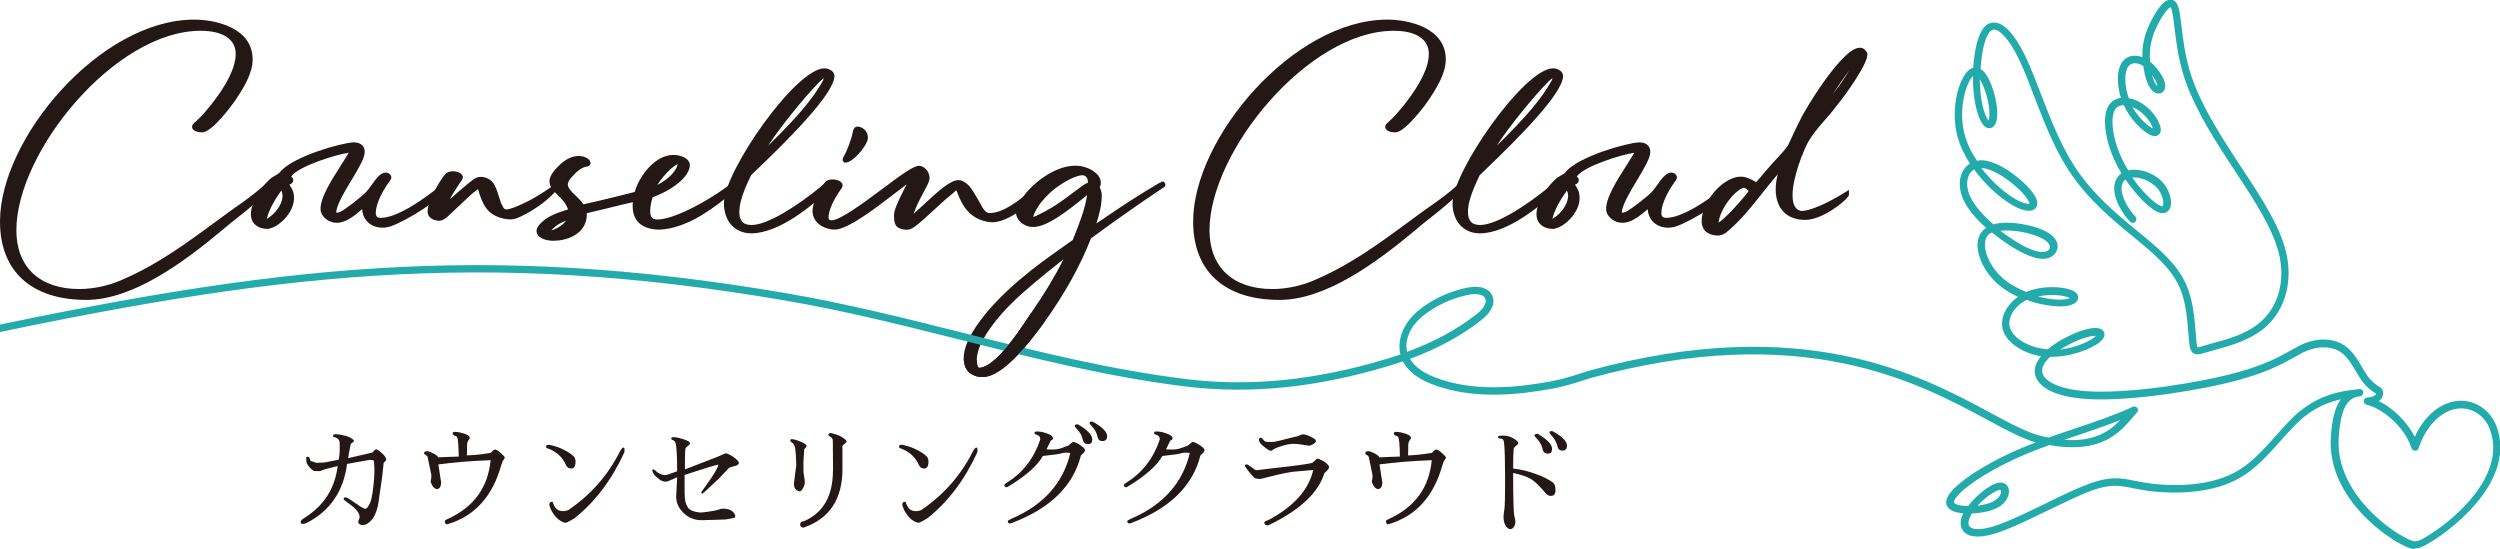 <?xml version="1.0" encoding="UTF-8"?><svg id="_レイヤー_2" xmlns="http://www.w3.org/2000/svg" xmlns:xlink="http://www.w3.org/1999/xlink" viewBox="0 0 255 56"><defs><style>.cls-1{clip-path:url(#clippath);}.cls-2{fill:none;}.cls-2,.cls-3,.cls-4{stroke-width:0px;}.cls-3{fill:#231816;}.cls-4{fill:#23abab;}</style><clipPath id="clippath"><rect class="cls-2" width="255" height="56"/></clipPath></defs><g id="Layer_1"><g class="cls-1"><path class="cls-3" d="M8.8,30.59c-5.59,0-8.8-2.91-8.8-8C0,14.09,10.24,2,19.81,2c2.21,0,5.96.85,5.96,4.06,0,1.44-.93,2.94-1.89,4.35-.02.03-2.21,3.09-3.25,3.09-.52,0-1.04-.17-1.04-.56,0-.2.12-.31.33-.5.27-.24.77-.7,1.63-1.78,1.65-2.09,2.49-3.83,2.49-5.17,0-1.49-1.3-2.35-3.58-2.35C11.75,3.14,1.67,15.46,1.67,23.49c0,3.75,2.39,5.99,6.4,5.99,1.59,0,3.24-.38,4.76-1.11,3.39-1.5,6.28-3.63,9.08-5.69,1-.74,2-1.47,3.02-2.18.66-.48,1.53-1.14,2.31-1.88,0-.04.13-.11.26-.11h.18l.11.19.06.16-.17.17c-.97,1.2-2.24,2.21-3.47,3.18-.54.42-1.07.85-1.58,1.29-3.96,3.3-9.1,7.09-13.84,7.09Z"/><path class="cls-3" d="M27.21,23.34c-.71,0-1.31-.36-1.53-.93-.06-.17-.09-.34-.09-.55,0-1.4,1.29-3,1.92-3.56.18-.18.38-.29.57-.4.24-.13.44-.25.59-.48,1.41-1.49,6.03-2.83,7.41-2.9h0c.71,0,1.12.38,1.12.96.02.61-.61,1.66-1.34,2.88-.64,1.06-1.36,2.27-1.54,3.07-.04.21,0,.27,0,.27h0c.1,0,.2-.02.4-.1.41-.18,2.23-1.56,2.69-2.09.15-.16.3-.38.47-.61.45-.64.92-1.3,1.46-1.3.15,0,.29.06.43.17.18.18.19.42.04.61-1.09,1.48-1.48,2.69-1.48,3.32,0,.38.14.52.52.52,1.58,0,4.27-1.78,6.1-3.31.24-.2.35-.24.45-.24h.15l.09.15c.08.16,0,.33-.17.56-1.22,1.56-5.11,3.72-6,3.8-.16.04-.32.04-.5.04-.65,0-1.23-.27-1.61-.73-.26-.32-.4-.72-.42-1.15-.9.77-1.71,1.38-2.58,1.39-.72,0-1.55-.5-1.66-1.3-.1-1.17,1.12-3.07,2.09-4.59.19-.3.37-.58.52-.83,0,0,.22-.37.26-.43-1.28.17-5.17,1.38-5.87,2.43.1.07.21.18.21.37,0,.28-.23.39-.39.45l.03.05c.26.42.44.7.44,1.33,0,1.59-1.76,3.14-2.78,3.14ZM28.68,19.45c-.79,1.12-1.29,2.09-1.47,2.88,1.27-.78,1.61-1.85,1.61-2.36,0-.17-.04-.35-.13-.52Z"/><path class="cls-3" d="M44.69,22.5c-.32,0-.62-.12-.85-.35-.17-.17-.25-.4-.22-.66,0-.28.09-.54.18-.78.41-1.17,1.12-2.35,1.61-2.94.16-.19.44-.3.79-.3.27,0,.63.07.83.26.2.17.24.4.09.62-.05.07-.42.62-.42.62-.34.52-.61.96-.83,1.36.82-.72,1.79-1.56,2.43-2.04.22-.16.48-.25.76-.25.55,0,1.13.34,1.37.81.23.45.35.83.46,1.2.11.37.21.72.44,1.1.09.15.19.21.35.21.05,0,.11,0,.17-.02.34-.08.66-.19,1.05-.37,1-.42,2-.99,3.17-1.79.11-.1.22-.19.38-.19h.09l.13.08.1.08v.14c0,.15-.11.25-.22.36-.97,1-2.11,1.81-3.53,2.48-.36.17-.67.25-.98.25-1.11-.05-1.99-.48-2.49-1.21-.4-.58-.6-1.21-.77-1.82,0-.01,0-.04-.02-.06-.37.25-.66.51-.93.76-.71.67-1.37,1.3-2.03,1.91-.15.15-.29.26-.44.36-.19.13-.42.21-.67.21Z"/><path class="cls-3" d="M56.52,24.56c-.72,0-1.29-.18-1.58-.49-.15-.16-.22-.36-.21-.57,0-.1.04-.23.13-.37.69-.99,1.84-1.37,2.86-1.7l.22-.07c-.22-.65-.66-1.08-1.06-1.47-.45-.45-.87-.87-.83-1.48.05-.5.42-1.03,1.2-1.74.72-.63,1.36-.76,1.78-.76.69,0,1.19.37,1.21.7,0,.16-.09.34-.34.37-.57.06-1.09.54-1.51,1-.29.29-.43.53-.47.78-.03.41.37.79.8,1.2.29.27.58.56.79.88.97-.2,2.04-.47,3.76-.89l1.47-.37c.45-1.6,2.05-3.78,3.96-3.78.38,0,.76.09,1.14.28.38.22.55.51.52.85-.09,1.09-1.68,2.42-3.8,3.19-.12.39-.24.95-.24,1.4,0,.63.2.87.72.87,1.92,0,6-2.37,7.86-3.93.18-.15.29-.21.39-.21h.19l.07.19c.13.45-1.7,2.08-3.84,3.42-2.25,1.41-3.92,1.56-4.53,1.56-1.71-.04-2.65-.89-2.65-2.39,0-.14,0-.28.02-.41-.93.21-1.74.41-2.83.68l-1.87.45c.03.66-.17,1.25-.58,1.71-.71.8-1.88,1.09-2.74,1.09ZM57.72,22.51c-.84.33-1.29.74-1.48.99.55-.14,1.25-.59,1.48-.99ZM69.12,16.75c-.3.09-1.25.84-2.08,2.12,1.39-.71,2-1.62,2.08-2.12Z"/><path class="cls-3" d="M76.62,23.8c-1.66,0-2.78-1.23-2.78-3.07,0-3.25,7.32-13.76,10.25-13.76.41,0,1.02.25,1.02.78,0,1.77-4.55,6.34-7.97,9.61l-.53.51c-.39.82-.8,1.7-1.05,2.65-.23.96-.19,1.67.11,2.05.2.25.52.38.98.38,1.68,0,4.75-2.01,7.06-3.9.83-.68,1.03-.68,1.1-.68h.25l.03.27c0,.11-.04.24-.48.66-1.76,1.68-5.15,4.5-7.99,4.5ZM84.03,7.99c-.08.04-.21.13-.35.27-.87.85-2.1,2.31-2.96,3.38-.75.94-1.59,2.02-2.36,3.21,2.98-2.91,4.58-4.82,5.54-6.55.08-.14.12-.25.14-.31Z"/><path class="cls-3" d="M92.44,23.43c-.21,0-.43-.04-.64-.13-.61-.19-.61-.87-.61-1.37,0-.56.51-1.58,1.01-2.57.1-.19.19-.38.28-.56-.31.23-.67.51-1.05.8-2.09,1.61-4.95,3.82-6.31,3.82-.56-.01-1.38-.23-1.86-.82-.32-.39-.44-.89-.35-1.43.17-.93.57-1.77,1.23-2.57.15-.19.43-.3.79-.3.26,0,.64.07.84.26.1.08.26.28.11.59-.09.12-.31.45-.31.45-.4.58-1.14,1.9-1.05,2.69.02.16.22.18.3.18.88,0,3.25-1.77,5.16-3.19,2.03-1.52,3.21-2.37,3.76-2.37.27,0,.55.15.77.42.25.3.35.68.28,1.02-.05.27-.29.71-.59,1.27-.36.67-.78,1.47-1,2.17.32-.27.69-.62,1.08-.98,1.29-1.2,2.63-2.44,3.48-2.44.19,0,.38.06.52.15.56.28.88.82,1.18,1.34.07.13.15.26.23.38.08.12.17.29.27.47.25.48.54,1.02.95,1.02,1.45,0,3.01-1.25,4.49-2.52l.06-.04.18-.06c.14,0,.26.08.31.21.06.14.02.3-.1.42-.98,1.37-3.18,2.93-4.62,2.93h-.13c-2.32-.2-3.05-2.01-3.4-2.88-.11-.31-.15-.37-.17-.38-.03.05-.36.32-.48.43-.49.38-1.11.94-1.75,1.54-.75.69-1.52,1.4-2.08,1.8-.23.16-.48.25-.75.25ZM86.12,16.59l-.13-.15c-.1-.17,0-.36.05-.44.34-.59.8-1.72.96-2.61.04-.15.12-.48.48-.48.05,0,.11,0,.17.02.48.11.94.59.87,1.2-.05.61-1.09,1.92-1.87,2.34-.17.08-.29.11-.38.11h-.14Z"/><path class="cls-3" d="M100.05,38.44c-.12,0-.26,0-.41-.05-.9-.25-1.34-.86-1.34-1.89,0-1.6,1.43-3.58,2.62-4.96,1.23-1.39,2.62-2.68,4.26-3.97,1.23-.97,2.52-1.88,3.77-2.76l.47-.33.19-.48c.51-1.29,1.04-2.62,1.28-4.11-2.06,1.7-4.12,3.26-5.47,3.26-.18,0-.43-.01-.69-.11-.55-.2-1.1-.73-1.1-1.35,0-.52.6-1.44.95-1.91,1.12-1.39,3.19-2.88,5.1-2.88.12,0,.23,0,.34.02.82.08,1.6.47,2,.99.22.28.3.59.25.89,0,.1-.05.2-.1.28.09.2.21.52.21.83,0,1.02-.26,1.99-.55,2.88.12-.08.75-.5.75-.5,1.97-1.36,3.81-2.54,5.62-3.6l.06-.03.02-.02.12-.02s.05-.09.17-.09h.12l.11.12.05.07.02.12c0,.19-.17.28-.25.32l-1.05.71c-.87.59-1.73,1.17-2.58,1.78-.77.53-1.51,1.07-2.26,1.61-.48.35-.97.71-1.45,1.05-1.11,2.84-2.67,5.64-4.76,8.56l-.16.22c-1.08,1.47-3.97,5.36-6.08,5.36h-.22ZM108,26.83c-.43.34-.86.67-1.27,1.01-1.7,1.39-3.22,2.66-4.53,4.13-1.71,1.95-2.57,3.55-2.57,4.76,0,.4.08.79.26.79,1.59-.06,3.9-3.52,4.88-4.99.16-.24.3-.45.4-.6,1.38-2,2.45-3.77,3.31-5.49-.16.13-.33.26-.49.38ZM110.38,17.88c-.81,0-2.46,1.03-3.2,1.71-.75.69-1.27,1.34-1.61,2.05-.07.14-.14.31-.18.49.15-.05.28-.1.42-.17.99-.47,1.91-1.02,2.74-1.64l1.84-1.36c.16-.12.35-.25.57-.31v-.22c-.04-.33-.26-.56-.58-.56Z"/><path class="cls-3" d="M130.5,30.59c-5.59,0-8.8-2.91-8.8-8,0-8.51,10.24-20.59,19.81-20.59,2.21,0,5.96.85,5.96,4.06,0,1.44-.93,2.94-1.89,4.35-.02.03-2.21,3.09-3.25,3.09-.52,0-1.04-.17-1.04-.56,0-.2.12-.31.33-.5.27-.24.77-.7,1.63-1.78,1.65-2.09,2.49-3.83,2.49-5.17,0-1.49-1.3-2.35-3.58-2.35-8.71,0-18.79,12.31-18.79,20.35,0,3.75,2.39,5.99,6.4,5.99,1.59,0,3.24-.38,4.76-1.11,3.39-1.5,6.28-3.63,9.08-5.69,1-.74,2-1.47,3.02-2.18.66-.48,1.53-1.14,2.31-1.88,0-.04.13-.11.26-.11h.18l.11.19.06.16-.17.17c-.97,1.2-2.24,2.21-3.47,3.18-.54.42-1.07.85-1.58,1.29-3.96,3.3-9.1,7.09-13.84,7.09Z"/><path class="cls-3" d="M150.94,23.8c-1.66,0-2.78-1.23-2.78-3.07,0-3.25,7.32-13.76,10.25-13.76.41,0,1.02.25,1.02.78,0,1.77-4.55,6.34-7.97,9.61l-.53.51c-.39.82-.8,1.7-1.05,2.65-.23.96-.19,1.67.11,2.05.2.25.52.38.98.38,1.68,0,4.75-2.01,7.06-3.9.83-.68,1.03-.68,1.1-.68h.25l.03.27c0,.11-.04.24-.48.66-1.76,1.68-5.15,4.5-7.99,4.5ZM158.35,7.99c-.08.04-.21.13-.35.27-.87.85-2.1,2.31-2.96,3.38-.75.94-1.59,2.02-2.36,3.21,2.98-2.91,4.58-4.82,5.54-6.55.08-.14.12-.25.14-.31Z"/><path class="cls-3" d="M158.34,23.34c-.71,0-1.31-.36-1.53-.93-.06-.17-.09-.34-.09-.55,0-1.4,1.29-3,1.92-3.56.18-.18.38-.29.57-.4.24-.13.44-.25.59-.48,1.41-1.49,6.03-2.83,7.41-2.9h0c.71,0,1.12.38,1.12.96.02.61-.61,1.66-1.34,2.88-.64,1.06-1.36,2.27-1.54,3.07-.04.21,0,.27,0,.27h0c.1,0,.2-.02.4-.1.41-.18,2.23-1.56,2.69-2.09.15-.16.3-.38.47-.61.45-.64.92-1.3,1.46-1.3.15,0,.29.06.43.17.18.18.19.42.04.61-1.09,1.48-1.48,2.69-1.48,3.32,0,.38.14.52.52.52,1.58,0,4.27-1.78,6.1-3.31.24-.2.35-.24.45-.24h.15l.09.15c.08.16,0,.33-.17.56-1.22,1.56-5.11,3.72-6,3.8-.16.04-.32.04-.5.04-.65,0-1.23-.27-1.61-.73-.26-.32-.4-.72-.42-1.15-.9.77-1.71,1.38-2.58,1.39-.72,0-1.55-.5-1.66-1.3-.1-1.17,1.12-3.07,2.09-4.59.19-.3.37-.58.52-.83,0,0,.22-.37.26-.43-1.28.17-5.17,1.38-5.87,2.43.1.07.21.18.21.37,0,.28-.23.39-.39.45l.03.05c.26.42.44.7.44,1.33,0,1.59-1.76,3.14-2.78,3.14ZM159.81,19.45c-.79,1.12-1.29,2.09-1.47,2.88,1.27-.78,1.61-1.85,1.61-2.36,0-.17-.04-.35-.13-.52Z"/><path class="cls-3" d="M175.16,24.02c-.26,0-.54-.06-.78-.17-.51-.18-.81-.66-.81-1.33,0-1.3,1.15-3.34,2.81-4.18.43-.22.81-.32,1.17-.32.51,0,.95.2,1.57.55.24-.23.46-.5.69-.78.2-.25.41-.5.63-.73.25-.3.53-.6.81-.9.42-.45.81-.87,1.14-1.35l.14-.31c.37-.8.73-1.58,1.13-2.35.21-.55,4.17-7.28,6.03-7.28.36,0,.62.2.78.59.15.91-2.19,4.2-3.17,5.37-.35.48-.76.95-1.16,1.41-.62.71-1.26,1.45-1.72,2.27-.46.83-1.58,3.57-1.58,5.41,0,.98.31,1.52.92,1.6h.01c.71,0,2.33-.6,4.44-1.91l.38-.24v.53l-.05.12c-.55.74-2.78,2.41-4.41,2.41-1.89,0-3.01-1.17-3.01-3.12,0-.47.07-.99.21-1.54-.54.63-1.06,1.28-1.56,1.91-1.13,1.42-2.29,2.9-3.74,4.07-.28.19-.57.28-.87.28ZM177.81,19.17c-.86.24-2.38,2.14-2.51,3.54.71-.48,2.13-2,3.05-3.2-.06-.12-.27-.35-.48-.35-.02,0-.04,0-.06,0ZM188.61,7.19c-.5.67-1.11,1.55-1.7,2.45.62-.8,1.21-1.6,1.7-2.45Z"/><path class="cls-3" d="M38,46.15c.14-.18.24-.27.28-.29.04-.02.08-.03.12-.03s.13.06.28.17c.47.35.71.64.71.86,0,.08-.04.15-.13.22s-.13.12-.13.16l-.16,1.5c-.07.41-.15.95-.24,1.61-.09.67-.14,1.06-.17,1.17-.19.9-.53,1.52-1.01,1.84-.21.14-.38.2-.52.2s-.26-.03-.35-.1c-.1-.06-.14-.13-.14-.2s.02-.16.07-.26c.04-.1.07-.19.07-.26,0-.39-.34-.84-1.03-1.33l-.38-.28c-.14-.1-.22-.18-.22-.24,0-.1.06-.16.17-.16s.32.1.62.31l.85.58c.25.17.45.26.61.29.12-.09.18-.14.19-.16.2-.29.34-.6.41-.95.07-.34.14-.79.2-1.34.06-.55.09-1.04.09-1.47s-.02-.77-.07-1.03c-.21-.04-.33-.06-.37-.06s-.82.14-2.35.42c-.36,2.77-1.71,4.76-4.06,5.99-.14.08-.28.12-.41.13-.13,0-.21-.02-.23-.07s-.04-.09-.04-.13c0-.12.14-.27.43-.44,1.95-1.23,3.07-2.98,3.35-5.26-.4.1-.8.2-1.21.3l-.62.22-.58-.02c-.19-.1-.37-.26-.53-.46s-.25-.37-.25-.5,0-.24-.02-.34c-.01-.1.03-.15.14-.15s.18.06.22.17l.08.25c.21.06.41.13.61.2l.84-.04,1.43-.28c.06-.37.1-.68.1-.92v-.71c0-.31-.11-.51-.32-.59-.22-.08-.33-.13-.35-.14s-.02-.04-.02-.06c0-.12.1-.18.3-.18s.48.04.85.13c.36.08.66.22.89.4.06.05.1.1.1.15s-.05.11-.16.18c-.11.07-.17.13-.17.19-.17.77-.25,1.23-.25,1.39l2.51-.58Z"/><path class="cls-3" d="M43.92,49.14c.06-.23.08-.46.08-.67l-.28-1.36-.11-.53c-.06-.06-.1-.1-.12-.12l-.14-.1c-.06-.04-.1-.08-.1-.13s.03-.1.08-.14c.05-.05.12-.07.21-.07s.2.02.32.07c.49.2.77.39.84.56.6-.03,1.3-.06,2.09-.08-.02-1.26-.08-1.93-.2-2.03-.04-.03-.09-.06-.16-.08-.18-.06-.26-.15-.26-.25s.07-.16.22-.16.32.02.52.06c.66.14.99.33,1.01.56,0,.06-.05.14-.14.25-.09.11-.14.29-.14.56s0,.59-.02.97c.76-.02,1.58-.11,2.45-.26.18-.22.32-.34.43-.34s.3.12.57.35c.27.24.41.39.41.46s-.04.15-.12.25c-.08.09-.15.25-.22.49-.9,3.26-2.75,5.28-5.54,6.08-.15,0-.23-.11-.23-.34,0-.06.14-.14.41-.26,2.58-1.21,4-3.19,4.26-5.94-2,.07-3.78.22-5.33.43l.29,1.87c-.03.42-.17.63-.42.64h-.01c-.26,0-.48-.25-.65-.74Z"/><path class="cls-3" d="M58.7,47.12c0,.45-.15.67-.44.67-.24,0-.42-.12-.53-.35-.34-.79-.94-1.36-1.82-1.69-.14-.02-.21-.09-.21-.21,0-.12.07-.17.22-.17l.22.02c.42.1.8.22,1.13.37.63.3,1.06.57,1.28.83.1.12.16.3.16.53ZM57.36,52.14h.04c.25,0,.45-.05.61-.14,2.27-1.56,4.01-3.54,5.22-5.95.14-.26.26-.4.37-.4.06,0,.1.06.1.21s0,.25-.02.29c-1.3,2.83-3.01,5.08-5.12,6.74l-.36.2c-.26.15-.42.23-.5.23s-.16-.02-.25-.05c-.32-.14-.59-.34-.8-.6-.22-.26-.37-.5-.47-.74-.1-.24-.15-.39-.14-.45v-.12c.06-.12.13-.18.22-.18s.14.02.14.07c0,.06.05.17.14.35.18.35.46.53.84.53Z"/><path class="cls-3" d="M66.96,48.12c.34.22.64.34.88.34.08,0,.16-.01.23-.04l1-.35c0-1.82-.08-2.84-.23-3.04-.05-.06-.12-.11-.22-.14-.1-.03-.15-.08-.15-.17s.07-.13.21-.13.3.02.49.06c.81.2,1.21.39,1.21.56,0,.08-.07.17-.21.27-.14.1-.22.18-.24.23-.02.05-.03.16-.04.33l-.02.54c0,.18-.01.62-.01,1.3,1.1-.43,2.2-.86,3.3-1.28l.85-.36c.06,0,.1,0,.13.02.31.11.6.28.85.49s.38.37.38.47-.09.19-.26.26c-.06.02-.19.06-.4.12-.21.06-.33.1-.35.12-.28.3-.61.64-.98,1.04l-1.43,1.34c-.18.17-.28.25-.31.25-.07,0-.11-.04-.11-.12,0-.02.02-.06.06-.12l.44-.61c.71-.98,1.13-1.68,1.26-2.1-.21,0-1.36.35-3.46,1.04v1.85c0,.74.14,1.27.42,1.58.18.2.56.34,1.14.41.16,0,.48-.03.95-.1.47-.07.79-.13.95-.2.16-.06.31-.1.45-.1.52,0,.89.15,1.12.44.1.13.14.24.14.34s-.05.16-.16.17c-.49.1-.78.16-.89.16l-2.34.07h-.04c-.72,0-1.33-.24-1.84-.73-.51-.49-.76-1.05-.76-1.68l.1-1.97-1.01.44h-.19s-.01.01-.01.01c-.19,0-.4-.08-.62-.25-.46-.33-.7-.64-.7-.94,0-.04.03-.06.08-.06s.09,0,.1.02.1.07.25.17Z"/><path class="cls-3" d="M81.22,47.47c-.02-.86-.06-1.43-.11-1.73-.05-.3-.17-.51-.36-.62-.1-.06-.14-.11-.14-.17,0-.1.05-.16.16-.16s.29.04.56.13c.62.22.94.41.94.55,0,.08-.08.2-.24.36l-.04.66c-.02.23-.04.5-.04.8v.55c0,.3.02.55.07.76.04.21.07.41.07.59s-.06.38-.18.6c-.12.22-.23.33-.34.33s-.21-.04-.31-.11c-.19-.14-.28-.36-.28-.66,0-.03.04-.36.12-1l.12-.9ZM84.97,47.99l-.02-3.01c0-.21-.1-.36-.31-.47-.1-.05-.14-.1-.14-.16,0-.12.09-.18.26-.18,0,0,.18.05.52.15s.64.26.92.49c.1.08.14.15.14.2s-.02.1-.05.14c-.03.04-.1.09-.21.17-.11.08-.16.17-.16.28s0,.18.01.24v1.99c0,3.09-1.32,5.08-3.97,5.99-.02,0-.07-.02-.14-.03-.07-.01-.13-.06-.17-.14-.02-.02-.04-.06-.04-.1,0-.25.13-.38.38-.38,1.98-.85,2.97-2.58,2.97-5.18Z"/><path class="cls-3" d="M94.7,47.12c0,.45-.15.67-.44.67-.24,0-.42-.12-.53-.35-.34-.79-.94-1.36-1.82-1.69-.14-.02-.21-.09-.21-.21,0-.12.07-.17.22-.17l.22.02c.42.1.8.22,1.13.37.63.3,1.06.57,1.28.83.1.12.16.3.16.53ZM93.36,52.14h.04c.25,0,.45-.05.61-.14,2.27-1.56,4.01-3.54,5.22-5.95.14-.26.26-.4.37-.4.06,0,.1.06.1.21s0,.25-.02.29c-1.3,2.83-3.01,5.08-5.12,6.74l-.36.2c-.26.15-.42.23-.5.23s-.16-.02-.25-.05c-.32-.14-.59-.34-.8-.6s-.37-.5-.47-.74c-.1-.24-.15-.39-.14-.45v-.12c.06-.12.13-.18.22-.18s.14.02.14.07c0,.06.05.17.14.35.18.35.46.53.84.53Z"/><path class="cls-3" d="M109.18,46.21c-.08-.02-.22-.04-.43-.04s-.39.03-.53.08c-.15.06-.77.14-1.85.26-.55.99-1.74,2.04-3.55,3.13-.08.04-.14.06-.19.06s-.09-.02-.13-.07c-.04-.04-.06-.09-.06-.13,0-.07.08-.16.25-.26,1.63-1.02,2.77-2.48,3.41-4.39,0-.02.01-.04.01-.05,0-.25-.13-.4-.4-.47-.13-.03-.19-.08-.19-.16,0-.1.08-.16.25-.16.38,0,.78.09,1.22.28.28.12.42.26.42.42,0,.08-.04.14-.12.17s-.12.07-.13.1l-.42.86c.1,0,.32.01.66.01s.65-.06.95-.17.51-.19.62-.23c.26-.22.41-.34.43-.35s.05-.02.07-.02c.15,0,.39.11.71.32.32.22.49.38.49.5s-.07.24-.2.35c-.14.12-.21.19-.22.22-.79,3.11-3.14,5.4-7.06,6.88-.06.02-.12.04-.17.04-.15,0-.23-.08-.23-.23h0c0-.06.14-.14.41-.26,3.26-1.41,5.26-3.65,5.98-6.73ZM111.4,44.88c0,.28-.13.42-.4.42s-.44-.1-.51-.31l-.11-.36c-.08-.27-.23-.52-.44-.76-.22-.23-.32-.36-.32-.4v-.02c0-.11.1-.17.29-.17.03,0,.07.02.12.05.85.51,1.3.97,1.37,1.37,0,.06.01.12.01.18ZM112.92,44.51c0,.32-.16.48-.49.48-.22,0-.37-.1-.44-.31l-.11-.36c-.07-.25-.22-.49-.43-.74-.22-.24-.32-.38-.32-.41,0-.11.07-.17.22-.17.03,0,.07,0,.12.02.98.54,1.46,1.03,1.46,1.49Z"/><path class="cls-3" d="M121.37,46.21c-.08-.02-.22-.04-.43-.04s-.39.03-.53.08c-.15.06-.77.14-1.85.26-.55.99-1.74,2.04-3.55,3.13-.08.04-.14.06-.19.06s-.09-.02-.13-.07c-.04-.04-.06-.09-.06-.13,0-.07.08-.16.25-.26,1.63-1.02,2.77-2.48,3.41-4.39,0-.02.01-.04.01-.05,0-.25-.13-.4-.4-.47-.13-.03-.19-.08-.19-.16,0-.1.08-.16.25-.16.38,0,.78.09,1.22.28.28.12.42.26.42.42,0,.08-.04.14-.12.17s-.12.07-.13.1l-.42.86c.1,0,.32.01.66.01s.65-.06.95-.17c.3-.11.51-.19.62-.23.26-.22.41-.34.43-.35.02-.01.05-.02.07-.02.15,0,.39.11.71.32.32.22.49.38.49.5s-.07.24-.2.35c-.14.12-.21.19-.22.22-.79,3.11-3.14,5.4-7.06,6.88-.06.02-.12.04-.17.04-.15,0-.23-.08-.23-.23h0c0-.06.14-.14.41-.26,3.26-1.41,5.26-3.65,5.98-6.73Z"/><path class="cls-3" d="M129.34,53.59c-.25,0-.38-.1-.38-.29,0-.09.14-.17.41-.25,2.59-1.38,4.12-3.09,4.58-5.11-.75.06-1.37.12-1.86.16-.49.04-1.2.18-2.14.41l-1.36.34c-.35,0-.57-.04-.66-.13-.62-.66-.94-1.08-.94-1.24,0-.11.1-.14.29-.08.3.18.53.35.71.5.06.06.16.07.28.05.46-.06.92-.11,1.39-.17,2.49-.27,3.89-.46,4.21-.58.3-.28.47-.42.52-.42s.2.06.46.19c.47.24.71.48.71.71,0,.11-.13.28-.38.49-.06.05-.09.08-.1.11-.62,2-2.52,3.77-5.7,5.3h-.04ZM129.39,45.89c-.12-.06-.32-.2-.58-.42s-.4-.44-.4-.64c0-.12.06-.18.18-.18.06,0,.1.01.12.04.13.15.23.25.29.31.07.05.18.08.32.08s.31,0,.5,0c.18,0,.93-.18,2.23-.52.22-.02.44-.1.67-.22.07-.02.13-.04.17-.04.21,0,.47.08.78.24.31.16.48.27.51.32.03.05.04.11.04.17s-.09.15-.26.26c-.17.11-.33.17-.46.17-.73-.13-1.25-.19-1.57-.19s-.72.07-1.2.22c-.48.15-.83.31-1.03.49-.1,0-.21-.03-.33-.08Z"/><path class="cls-3" d="M139.92,49.14c.06-.23.08-.46.08-.67l-.28-1.36-.11-.53c-.06-.06-.1-.1-.12-.12l-.14-.1c-.06-.04-.1-.08-.1-.13s.03-.1.08-.14c.05-.05.12-.07.21-.07s.2.02.32.07c.49.2.77.39.84.56.6-.03,1.3-.06,2.09-.08-.02-1.26-.08-1.93-.2-2.03-.04-.03-.09-.06-.16-.08-.18-.06-.26-.15-.26-.25s.07-.16.22-.16.32.02.52.06c.66.14.99.33,1.01.56,0,.06-.05.14-.14.25-.09.11-.14.29-.14.56s0,.59-.02.97c.76-.02,1.58-.11,2.45-.26.18-.22.32-.34.43-.34s.3.12.57.35c.27.24.41.39.41.46s-.04.15-.12.25c-.08.09-.15.25-.22.49-.9,3.26-2.75,5.28-5.54,6.08-.15,0-.23-.11-.23-.34,0-.06.14-.14.41-.26,2.58-1.21,4-3.19,4.26-5.94-2,.07-3.78.22-5.33.43l.29,1.87c-.03.42-.17.63-.42.64h-.01c-.26,0-.48-.25-.65-.74Z"/><path class="cls-3" d="M153.13,44.76c-.22-.03-.34-.09-.34-.19s.18-.14.55-.14.71.1,1.04.29c.33.2.49.35.49.46,0,.08-.08.18-.23.29-.16.11-.24.24-.25.38-.03.3-.05.95-.05,1.94.74.08,1.5.26,2.28.54.78.28,1.37.58,1.78.89.18.14.26.4.26.78s-.15.58-.46.58c-.22,0-.41-.1-.55-.28-.62-.74-1.12-1.22-1.51-1.45s-.99-.43-1.8-.61c0,2.68.05,4.14.12,4.39s.11.44.11.58c0,.3-.1.53-.29.68-.07.06-.16.08-.26.08s-.22-.08-.35-.23c-.21-.22-.31-.57-.31-1.03,0-.14.03-.38.08-.71.06-.33.08-1.36.08-3.1s-.03-2.97-.1-3.7c-.02-.29-.12-.44-.3-.47ZM158.3,45.85c0,.28-.13.42-.4.42s-.44-.1-.51-.31l-.11-.36c-.08-.27-.23-.52-.44-.76s-.32-.36-.32-.4v-.02c0-.11.1-.17.29-.17.03,0,.07.02.12.05.85.51,1.3.97,1.37,1.37,0,.06.01.12.01.18ZM159.83,45.48c0,.32-.16.48-.49.48-.22,0-.37-.1-.44-.31l-.11-.36c-.07-.25-.22-.49-.43-.74s-.32-.38-.32-.41c0-.11.07-.17.22-.17.03,0,.07,0,.12.02.98.54,1.46,1.03,1.46,1.49Z"/><path class="cls-4" d="M246.26,56c-.2,0-.41-.07-.53-.11-1.89-.67-8.44-5.02-7.98-11.36.1-1.42.32-2.86,1.01-3.8-1.16.26-2.45.76-3.72,1.77-.81.65-1.58,1.52-2.4,2.44-1.29,1.46-2.62,2.96-4.38,3.92-3.4,1.84-7.96,1.38-9.27,1.19-.55-.08-1.02-.17-1.45-.26-1.37-.27-2.28-.45-4.22.26-1.19.44-2.73,1.19-4.37,1.98-1.95.95-3.96,1.93-5.42,2.38-1.97.61-2.84.24-3.22-.17-.37-.41-.43-1.01-.15-1.68.03-.07.06-.13.09-.2-.81-.07-1.35-.29-1.59-.65-.13-.19-.24-.51-.04-.95.45-1.04,2.54-2.61,5.46-4.08,1.18-.59,2.37-1.1,3.56-1.55-1.41-.41-3.01-1.27-4.99-2.34-7.04-3.79-18.83-10.14-40.37-4.24l-.28.09c-1.23.39-2.49.8-3.8,1.03-3.24.58-8.03,1.16-12.23-.52-1.42-.57-2.39-1.34-2.88-2.29-.48.17-.98.33-1.49.48-7.33,2.2-14.07,2.88-20.6,2.09-7.85-.95-15.55-2.89-22.99-4.76-5.85-1.47-11.89-2.99-18-4.03-30.92-5.28-51.93-2.85-84.63,4.21-.2.04-.4-.08-.44-.29-.04-.2.08-.4.29-.44,32.8-7.08,53.88-9.51,84.92-4.22,6.13,1.05,12.19,2.57,18.05,4.04,7.42,1.87,15.09,3.79,22.9,4.74,6.43.78,13.07.11,20.3-2.06.49-.15.97-.3,1.44-.46-.23-.92-.05-1.99.49-2.92.48-.83,1.22-1.56,2.27-2.24,1.24-.81,2.67-1.38,4.12-1.67,1.21-.23,2.13.06,2.48.79.36.76-.03,1.68-1.07,2.5-2.04,1.62-4.45,2.92-7.3,3.98.42.75,1.24,1.37,2.44,1.85,4.02,1.61,8.67,1.04,11.82.47,1.26-.23,2.5-.62,3.7-1.01l.3-.1c21.85-5.98,33.8.45,40.94,4.3,2.14,1.15,3.83,2.06,5.26,2.38.23.05.45.1.67.14.9-.32,1.8-.62,2.69-.92,2.07-.7,4.04-1.35,5.89-2.22.16-.07.35-.03.46.12.11.14.09.34-.03.47-.14.15-.28.32-.43.49-1.38,1.6-3.23,3.75-8.52,2.83-1.53.55-3.06,1.16-4.57,1.93-3.08,1.56-4.81,3.01-5.11,3.71-.07.16-.03.22-.02.24.11.17.59.33,1.43.34.8-1.07,2.11-2.11,2.93-2.34.69-.2,1,.16,1.1.32.28.45.12,1.16-.37,1.69-.84.89-2.5,1.05-3.27,1.08-.1.16-.18.31-.24.46-.09.23-.22.65.01.89.12.13.65.52,2.45-.04,1.41-.44,3.4-1.4,5.32-2.34,1.65-.81,3.22-1.57,4.44-2.01,2.14-.78,3.18-.58,4.63-.29.42.08.87.17,1.41.25,1.26.18,5.61.62,8.81-1.11,1.65-.89,2.93-2.35,4.18-3.75.84-.95,1.63-1.84,2.49-2.53,2.05-1.63,4.13-2.03,5.75-2.18.08-.02.17-.03.26-.04.19-.02.37.11.4.3.04.19-.08.38-.27.43-.02,0-.12.03-.14.03-.05,0-.1,0-.15.01-1.18.24-1.75,1.46-1.94,4.11-.24,3.25,1.57,5.87,3.13,7.48,1.98,2.06,4.11,3.13,4.6,3.19.06-.03.12-.05.19-.05.04,0,.07,0,.11.02.69-.2,4.58-2.55,6.58-5.86,1.18-1.95,1.45-3.83.8-5.57-.56-1.5-2.04-2.36-3.53-2.05-1.6.33-3.03,1.87-3.73,4-.05.15-.19.26-.36.26h0c-.16,0-.3-.1-.36-.26-.79-2.4-3.21-4.15-4.58-4.43-.18-.04-.31-.2-.3-.39.01-.19.16-.33.34-.35.67-.05.84-.25.88-.31.03-.04.03-.08.03-.1-.01,0-.04-.02-.08-.04-.29-.19-.83-.53-1.34-1.23-.2-.27-.4-.6-.6-.95-.41-.7-.88-1.5-1.52-1.96-.89-.64-2.24-.71-3.52-.18-.39.16-.78.38-1.24.64-1.12.63-2.65,1.49-5.57,2.3-4,1.11-10.98,2.19-15.23,2-2.75-.12-4.67-.79-5.39-1.88-.34-.5-.4-1.07-.2-1.64.11-.29.29-.58.52-.86-1.82-.31-3.4-1.33-3.84-2.55-.43-1.2.22-2.63,1.5-3.51-.78-.36-1.53-.82-2.15-1.38-1.21-1.1-1.99-2.64-1.98-3.91,0-.67.23-1.22.66-1.59.07-.06.14-.11.21-.16-.97-.87-1.84-1.86-2.29-2.82-.55-1.16-.53-2.35.05-3.17.16-.23.36-.42.59-.56-.57-.89-1.02-1.84-1.28-2.81-.79-3.04.29-6.34,1.41-6.89.07-.03.14-.06.21-.08.11-1.67.45-3.5,1.22-4.24.32-.31.71-.43,1.13-.35,1.24.23,2.35,2.1,3.07,3.63.47,1.01.94,2.23,1.44,3.52.92,2.41,1.97,5.13,3.37,7.34,1.88,2.96,4.44,5.05,6.5,6.74.3.24.58.48.86.71,2.21,1.84,3.63,3.3,4.34,5.29.54,1.49.67,3.23.77,4.49.03.37.05.69.08.94.04.36.09.44.11.46.05,0,.39-.1.68-.19l1.01-.29c1.39-.37,3.48-.93,4.9-2.28,1.71-1.62,2.35-4.18,1.69-6.84-.64-2.59-2.55-5.48-4.39-8.28l-.66-1c-2.26-3.45-3.93-6.34-4.77-9.22-.47-1.63-.67-3.22-.82-4.5-.11-.94-.22-1.82-.39-2.1h0c-.2,0-.82.72-1.42,1.97-.55,1.15-.75,2.13-.7,3.26,0,.11.01.22.02.33.77.61,1.4,1.6,1.52,2.22.1.54-.13.85-.38.96-.34.15-.76,0-1.06-.4-.4-.52-.66-1.47-.78-2.36,0,0-.02,0-.02-.01-.38-.23-.78-.32-1.09-.22-.23.07-.4.23-.52.47-.32.67-.24,1.95.16,3.06.39.07.79.21,1.18.43,1.06.6,1.79,1.65,2.01,2.37.17.55,0,.82-.16.94-.27.21-.66.15-1.15-.17-.77-.49-1.81-1.57-2.4-2.87-.14,0-.27.02-.38.06-.27.09-.47.27-.59.55-.39.89-.17,3.06,1.02,5.32.13.25.27.49.41.72.1-.02.2-.04.31-.05,1.04-.11,2.58.4,3.41,1.53.55.74.88,1.93.45,2.55-.21.3-.56.41-.96.3-.88-.25-2.36-1.72-3.49-3.39-.28.22-.42.57-.4,1.02.04.79.59,1.86,1.42,2.78.14.15.12.39-.03.53-.15.14-.39.13-.53-.03-.96-1.06-1.56-2.28-1.61-3.24-.04-.74.23-1.34.74-1.7-.14-.22-.27-.45-.39-.68-1.18-2.24-1.61-4.69-1.05-5.97.21-.47.57-.8,1.04-.96.11-.04.22-.06.34-.08-.39-1.24-.42-2.57-.04-3.36.21-.44.55-.74.98-.87.39-.12.82-.08,1.25.08-.04-1.18.21-2.25.77-3.45.34-.71,1.21-2.37,2.06-2.42.14-.01.45.02.67.37.26.42.36,1.21.5,2.4.15,1.25.34,2.81.8,4.38.81,2.8,2.46,5.63,4.68,9.02l.66,1c1.88,2.85,3.83,5.8,4.5,8.51.72,2.92.01,5.75-1.9,7.56-1.56,1.47-3.77,2.06-5.22,2.46l-.99.28c-.62.19-.99.3-1.32.09-.27-.18-.36-.51-.42-.98-.03-.26-.06-.59-.09-.98-.09-1.22-.22-2.9-.72-4.3-.66-1.84-2.01-3.21-4.12-4.97-.27-.23-.56-.46-.85-.7-2.1-1.72-4.71-3.86-6.65-6.91-1.44-2.27-2.5-5.04-3.44-7.48-.49-1.28-.95-2.49-1.42-3.47-1.31-2.79-2.27-3.17-2.53-3.21-.18-.03-.33.02-.47.15-.56.54-.9,2.18-1,3.85.91.57,1.45,2.52,1.61,3.51.21,1.25.06,2.16-.4,2.45-.22.14-.49.12-.72-.04-.64-.46-1.16-2.19-1.25-4.21-.01-.3-.02-.64-.01-.99-.67.63-1.55,3.29-.87,5.92.24.94.69,1.87,1.26,2.72.22-.04.45-.05.7-.03,1.81.17,4.4,2.29,5.19,3.57.47.76.24,1.16.06,1.34-.46.45-1.49.23-2.74-.6-1.14-.75-2.45-1.95-3.49-3.39-.15.09-.29.22-.4.37-.42.59-.41,1.52.01,2.42.45.96,1.36,1.95,2.36,2.81,1.56-.44,3.89.08,4.99.55,1.14.49,1.47,1.08,1.54,1.49.07.39-.06.78-.35,1.06-.69.68-1.93.54-3.68-.44-.74-.41-1.71-1.06-2.65-1.83-.12.06-.23.13-.32.2-.26.23-.4.58-.4,1.04,0,1.05.69,2.4,1.74,3.35.71.65,1.6,1.13,2.48,1.48,1.67-.71,3.81-.55,4.68-.17.65.29.64.71.6.87-.12.52-.87.81-2.02.77-.92-.03-2.08-.24-3.23-.66-1.3.66-2.02,1.91-1.67,2.91.39,1.08,2.05,2,3.82,2.13,1.08-.91,2.6-1.64,3.68-1.97,1.1-.33,1.81-.27,2.05.18.1.19.18.59-.45,1.09-.79.63-2.92,1.51-5.02,1.46-.36.33-.63.68-.76,1.02-.12.34-.08.67.12.97.28.41,1.3,1.39,4.8,1.55,4.21.18,11.06-.87,15-1.97,2.83-.78,4.31-1.62,5.4-2.23.48-.27.89-.5,1.32-.68,1.54-.64,3.13-.55,4.24.26.76.55,1.27,1.42,1.72,2.19.19.33.37.64.56.89.43.59.89.88,1.14,1.04.11.07.18.12.24.18.16.16.25.49.12.82-.06.16-.17.33-.38.48,1.37.67,2.85,2.03,3.67,3.65.87-1.94,2.3-3.26,3.95-3.61,1.84-.38,3.69.68,4.38,2.52,2.18,5.85-5.33,11.16-7.3,12.16-.32.16-.64.3-.86.29-.06.02-.12.02-.18.02ZM204.01,49.97s-.1,0-.17.03c-.51.15-1.42.81-2.13,1.58.96-.11,1.72-.39,2.1-.8.3-.32.34-.69.28-.78,0-.02-.04-.02-.09-.02ZM210.56,44.86c3.08.22,4.6-.86,5.69-2.01-1.42.57-2.89,1.06-4.42,1.58-.42.14-.85.28-1.28.43ZM150.46,30c-.21,0-.43.02-.63.06-1.36.27-2.69.81-3.86,1.56-.95.61-1.61,1.26-2.03,1.98-.43.74-.58,1.57-.42,2.29,2.78-1.02,5.12-2.3,7.11-3.86.28-.22,1.15-.98.86-1.59-.15-.33-.57-.44-1.03-.44ZM213.67,34.26c-.19,0-.51.04-.97.18-.75.23-1.73.68-2.58,1.22,1.49-.18,2.9-.77,3.5-1.25.07-.06.12-.11.16-.15-.03,0-.07,0-.11,0ZM207.87,30.24c.79.21,1.52.31,2.05.32.67.03,1.03-.09,1.19-.16-.03-.01-.06-.03-.1-.05-.59-.26-1.92-.37-3.15-.11ZM204.04,23.54c.76.58,1.51,1.07,2.11,1.41,1.37.76,2.38.96,2.8.56.08-.08.17-.21.14-.4-.03-.15-.19-.55-1.1-.94-1.01-.44-2.7-.77-3.94-.63ZM217.49,18.1c1.11,1.6,2.4,2.76,2.96,2.92.12.04.14,0,.15,0,.15-.22.03-1.04-.44-1.68-.63-.85-1.84-1.3-2.67-1.24ZM202.09,17.13c.95,1.24,2.1,2.29,3.11,2.95,1.08.7,1.7.75,1.81.69,0,0,0-.13-.18-.41-.7-1.14-3.1-3.07-4.63-3.22-.04,0-.08,0-.12,0ZM217.51,10.93c.54.93,1.3,1.7,1.87,2.05.09.06.16.09.21.12,0-.01,0-.03-.01-.04-.15-.47-.73-1.41-1.67-1.94-.13-.07-.26-.14-.4-.19ZM201.94,8.11c0,.21,0,.42.02.62.09,2,.58,3.24.87,3.57.08-.21.16-.74.01-1.61-.17-1.01-.53-2.02-.9-2.59ZM219.5,7.65c.12.44.27.8.43,1,.05.07.1.11.13.13,0-.02,0-.06-.02-.1-.05-.27-.26-.66-.55-1.04Z"/><path class="cls-3" d="M99.63,36.73c0,.4.08.79.26.79,1.59-.06,3.9-3.52,4.88-4.99.16-.24.3-.45.4-.6l1.34.93-.16.22c-1.08,1.47-3.97,5.36-6.08,5.36h-.22c-.12,0-.26,0-.41-.05-.9-.25-1.34-.86-1.34-1.89l1.32.22Z"/></g></g></svg>